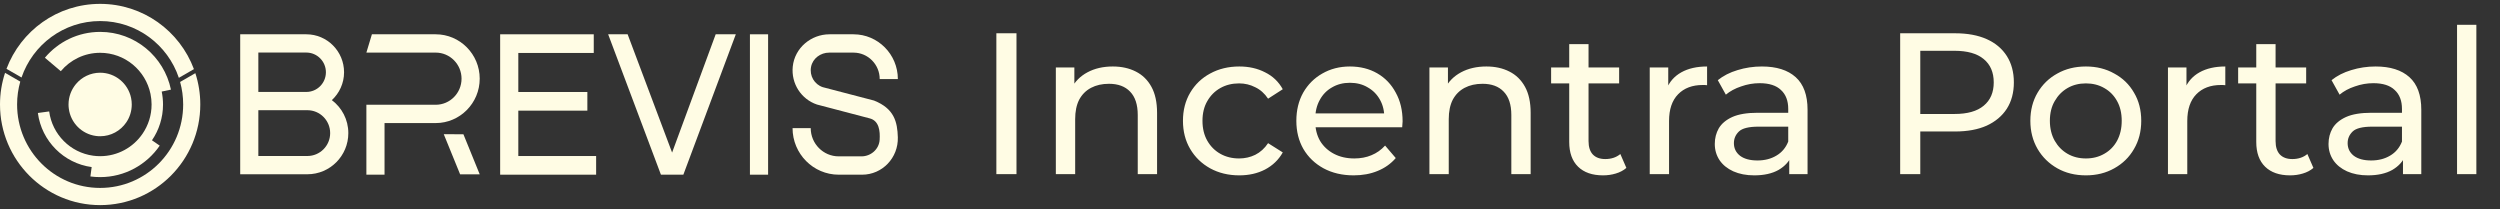 <svg width="323" height="27" viewBox="0 0 323 27" fill="none" xmlns="http://www.w3.org/2000/svg">
<rect x="0" y="0" width="323" height="27" fill="#333333" stroke="none"/>
<g clip-path="url(#clip0_3925_356)">
<path d="M42.873 12.938C43.842 12.041 44.453 10.762 44.453 9.335C44.453 6.631 42.267 4.431 39.58 4.431H31.035V22.514H39.717C42.637 22.514 45.004 20.135 45.004 17.197C45.004 15.451 44.163 13.905 42.873 12.936V12.938ZM33.378 6.79H39.577C40.971 6.79 42.107 7.931 42.107 9.335C42.107 10.739 40.974 11.879 39.577 11.879H33.378V6.79ZM39.715 20.155H33.378V14.238H39.715C41.338 14.238 42.657 15.564 42.657 17.197C42.657 18.829 41.341 20.155 39.715 20.155Z" fill="#FFFCE4"/>
<path d="M56.293 4.431H48.05L47.336 6.796H56.293C58.135 6.796 59.632 8.307 59.632 10.165C59.632 12.024 58.135 13.535 56.293 13.535H47.336V22.569H49.682V15.9H56.293C59.428 15.9 61.978 13.326 61.978 10.165C61.978 7.004 59.428 4.431 56.293 4.431Z" fill="#FFFCE4"/>
<path d="M57.334 17.338L59.446 22.52H61.978L59.873 17.347L57.334 17.338Z" fill="#FFFCE4"/>
<path d="M66.966 14.296H75.887V11.885H66.966V6.842H76.713V4.431H64.62V22.569H77.02V20.158H66.966V14.296Z" fill="#FFFCE4"/>
<path d="M86.835 19.712L81.09 4.431H78.574L85.392 22.569H88.289L95.067 4.431H92.466L86.835 19.712Z" fill="#FFFCE4"/>
<path d="M99.238 4.431H96.891V22.569H99.238V4.431Z" fill="#FFFCE4"/>
<path d="M112.925 12.991L106.296 11.26C105.227 10.901 104.561 9.795 104.791 8.628C105.006 7.537 106.027 6.799 107.128 6.799H110.275C112.139 6.799 113.657 8.33 113.657 10.215H116.003C116.003 7.025 113.433 4.431 110.275 4.431H107.171C104.779 4.431 102.668 6.2 102.424 8.602C102.201 10.805 103.517 12.82 105.554 13.506L112.323 15.283C113.614 15.584 113.714 16.974 113.651 18.053C113.582 19.275 112.518 20.201 111.307 20.201H108.359C106.365 20.201 104.745 18.563 104.745 16.551H102.398C102.398 19.868 105.072 22.569 108.359 22.569H111.391C113.978 22.569 116.075 20.404 116 17.741C115.943 15.752 115.541 14.033 112.925 12.991Z" fill="#FFFCE4"/>
<path d="M12.939 4.121C10.073 4.121 7.509 5.418 5.8 7.459L6.729 8.246L7.856 9.198C9.075 7.745 10.899 6.822 12.939 6.822C16.143 6.822 18.816 9.1 19.444 12.131C19.536 12.574 19.585 13.031 19.585 13.5C19.585 14.904 19.152 16.209 18.415 17.283C17.218 19.032 15.211 20.178 12.939 20.178C12.635 20.178 12.334 20.158 12.041 20.117C9.087 19.718 6.749 17.364 6.353 14.397L4.893 14.597C5.378 18.224 8.235 21.096 11.843 21.585L11.68 22.798C12.093 22.856 12.514 22.882 12.942 22.882C16.134 22.882 18.951 21.272 20.637 18.817L19.634 18.126C20.534 16.811 21.062 15.219 21.062 13.503C21.062 12.93 21.002 12.368 20.893 11.83L22.086 11.578C21.203 7.32 17.445 4.121 12.945 4.121H12.939Z" fill="#FFFCE4"/>
<path d="M25.238 9.453L23.271 10.588C23.529 11.514 23.666 12.49 23.666 13.5C23.666 19.454 18.862 24.28 12.936 24.28C7.01 24.28 2.209 19.454 2.209 13.5C2.209 12.475 2.352 11.482 2.619 10.542L0.654 9.41C0.229 10.695 0 12.07 0 13.5C0 20.679 5.794 26.5 12.939 26.5C20.084 26.5 25.878 20.679 25.878 13.5C25.878 12.087 25.654 10.727 25.238 9.453Z" fill="#FFFCE4"/>
<path d="M12.939 2.72C17.666 2.72 21.679 5.791 23.107 10.055L25.055 8.932C23.219 4.005 18.486 0.5 12.939 0.5C7.392 0.5 2.688 3.985 0.838 8.892L2.782 10.012C4.228 5.771 8.229 2.72 12.939 2.72Z" fill="#FFFCE4"/>
<path d="M16.937 12.658C16.995 12.93 17.023 13.211 17.023 13.5C17.023 14.363 16.759 15.165 16.306 15.825C15.569 16.898 14.339 17.602 12.939 17.602C12.752 17.602 12.566 17.59 12.385 17.564C10.57 17.318 9.133 15.874 8.892 14.05C8.866 13.871 8.854 13.685 8.854 13.5C8.854 12.493 9.216 11.572 9.815 10.857C10.564 9.963 11.685 9.395 12.939 9.395C14.907 9.395 16.553 10.796 16.937 12.658Z" fill="#FFFCE4"/>
</g>
<path d="M128.73 22.5V4.3H131.33V22.5H128.73ZM143.773 8.59C144.899 8.59 145.887 8.807 146.737 9.24C147.603 9.673 148.279 10.332 148.765 11.216C149.25 12.1 149.493 13.218 149.493 14.57V22.5H146.997V14.856C146.997 13.521 146.667 12.516 146.009 11.84C145.367 11.164 144.457 10.826 143.279 10.826C142.395 10.826 141.623 10.999 140.965 11.346C140.306 11.693 139.795 12.204 139.431 12.88C139.084 13.556 138.911 14.397 138.911 15.402V22.5H136.415V8.72H138.807V12.438L138.417 11.45C138.867 10.549 139.561 9.847 140.497 9.344C141.433 8.841 142.525 8.59 143.773 8.59ZM160.118 22.656C158.714 22.656 157.457 22.353 156.348 21.746C155.256 21.139 154.398 20.307 153.774 19.25C153.15 18.193 152.838 16.979 152.838 15.61C152.838 14.241 153.15 13.027 153.774 11.97C154.398 10.913 155.256 10.089 156.348 9.5C157.457 8.893 158.714 8.59 160.118 8.59C161.366 8.59 162.475 8.841 163.446 9.344C164.434 9.829 165.197 10.557 165.734 11.528L163.836 12.75C163.385 12.074 162.831 11.58 162.172 11.268C161.531 10.939 160.837 10.774 160.092 10.774C159.191 10.774 158.385 10.973 157.674 11.372C156.963 11.771 156.4 12.334 155.984 13.062C155.568 13.773 155.36 14.622 155.36 15.61C155.36 16.598 155.568 17.456 155.984 18.184C156.4 18.912 156.963 19.475 157.674 19.874C158.385 20.273 159.191 20.472 160.092 20.472C160.837 20.472 161.531 20.316 162.172 20.004C162.831 19.675 163.385 19.172 163.836 18.496L165.734 19.692C165.197 20.645 164.434 21.382 163.446 21.902C162.475 22.405 161.366 22.656 160.118 22.656ZM174.898 22.656C173.425 22.656 172.125 22.353 170.998 21.746C169.889 21.139 169.022 20.307 168.398 19.25C167.792 18.193 167.488 16.979 167.488 15.61C167.488 14.241 167.783 13.027 168.372 11.97C168.979 10.913 169.802 10.089 170.842 9.5C171.9 8.893 173.087 8.59 174.404 8.59C175.739 8.59 176.918 8.885 177.94 9.474C178.963 10.063 179.76 10.895 180.332 11.97C180.922 13.027 181.216 14.267 181.216 15.688C181.216 15.792 181.208 15.913 181.19 16.052C181.19 16.191 181.182 16.321 181.164 16.442H169.438V14.648H179.864L178.85 15.272C178.868 14.388 178.686 13.599 178.304 12.906C177.923 12.213 177.394 11.675 176.718 11.294C176.06 10.895 175.288 10.696 174.404 10.696C173.538 10.696 172.766 10.895 172.09 11.294C171.414 11.675 170.886 12.221 170.504 12.932C170.123 13.625 169.932 14.423 169.932 15.324V15.74C169.932 16.659 170.14 17.482 170.556 18.21C170.99 18.921 171.588 19.475 172.35 19.874C173.113 20.273 173.988 20.472 174.976 20.472C175.791 20.472 176.528 20.333 177.186 20.056C177.862 19.779 178.452 19.363 178.954 18.808L180.332 20.42C179.708 21.148 178.928 21.703 177.992 22.084C177.074 22.465 176.042 22.656 174.898 22.656ZM192.04 8.59C193.167 8.59 194.155 8.807 195.004 9.24C195.871 9.673 196.547 10.332 197.032 11.216C197.518 12.1 197.76 13.218 197.76 14.57V22.5H195.264V14.856C195.264 13.521 194.935 12.516 194.276 11.84C193.635 11.164 192.725 10.826 191.546 10.826C190.662 10.826 189.891 10.999 189.232 11.346C188.574 11.693 188.062 12.204 187.698 12.88C187.352 13.556 187.178 14.397 187.178 15.402V22.5H184.682V8.72H187.074V12.438L186.684 11.45C187.135 10.549 187.828 9.847 188.764 9.344C189.7 8.841 190.792 8.59 192.04 8.59ZM207.112 22.656C205.725 22.656 204.65 22.283 203.888 21.538C203.125 20.793 202.744 19.727 202.744 18.34V5.704H205.24V18.236C205.24 18.981 205.422 19.553 205.786 19.952C206.167 20.351 206.704 20.55 207.398 20.55C208.178 20.55 208.828 20.333 209.348 19.9L210.128 21.694C209.746 22.023 209.287 22.266 208.75 22.422C208.23 22.578 207.684 22.656 207.112 22.656ZM200.404 10.774V8.72H209.192V10.774H200.404ZM213.145 22.5V8.72H215.537V12.464L215.303 11.528C215.685 10.575 216.326 9.847 217.227 9.344C218.129 8.841 219.238 8.59 220.555 8.59V11.008C220.451 10.991 220.347 10.982 220.243 10.982C220.157 10.982 220.07 10.982 219.983 10.982C218.649 10.982 217.591 11.381 216.811 12.178C216.031 12.975 215.641 14.128 215.641 15.636V22.5H213.145ZM231.17 22.5V19.588L231.04 19.042V14.076C231.04 13.019 230.728 12.204 230.104 11.632C229.497 11.043 228.579 10.748 227.348 10.748C226.533 10.748 225.736 10.887 224.956 11.164C224.176 11.424 223.517 11.779 222.98 12.23L221.94 10.358C222.651 9.786 223.5 9.353 224.488 9.058C225.493 8.746 226.542 8.59 227.634 8.59C229.523 8.59 230.979 9.049 232.002 9.968C233.025 10.887 233.536 12.291 233.536 14.18V22.5H231.17ZM226.646 22.656C225.623 22.656 224.722 22.483 223.942 22.136C223.179 21.789 222.59 21.313 222.174 20.706C221.758 20.082 221.55 19.38 221.55 18.6C221.55 17.855 221.723 17.179 222.07 16.572C222.434 15.965 223.015 15.48 223.812 15.116C224.627 14.752 225.719 14.57 227.088 14.57H231.456V16.364H227.192C225.944 16.364 225.103 16.572 224.67 16.988C224.237 17.404 224.02 17.907 224.02 18.496C224.02 19.172 224.289 19.718 224.826 20.134C225.363 20.533 226.109 20.732 227.062 20.732C227.998 20.732 228.813 20.524 229.506 20.108C230.217 19.692 230.728 19.085 231.04 18.288L231.534 20.004C231.205 20.819 230.624 21.469 229.792 21.954C228.96 22.422 227.911 22.656 226.646 22.656ZM245.501 22.5V4.3H252.599C254.194 4.3 255.555 4.551 256.681 5.054C257.808 5.557 258.675 6.285 259.281 7.238C259.888 8.191 260.191 9.327 260.191 10.644C260.191 11.961 259.888 13.097 259.281 14.05C258.675 14.986 257.808 15.714 256.681 16.234C255.555 16.737 254.194 16.988 252.599 16.988H246.931L248.101 15.766V22.5H245.501ZM248.101 16.026L246.931 14.726H252.521C254.185 14.726 255.442 14.371 256.291 13.66C257.158 12.949 257.591 11.944 257.591 10.644C257.591 9.344 257.158 8.339 256.291 7.628C255.442 6.917 254.185 6.562 252.521 6.562H246.931L248.101 5.262V16.026ZM269.498 22.656C268.112 22.656 266.881 22.353 265.806 21.746C264.732 21.139 263.882 20.307 263.258 19.25C262.634 18.175 262.322 16.962 262.322 15.61C262.322 14.241 262.634 13.027 263.258 11.97C263.882 10.913 264.732 10.089 265.806 9.5C266.881 8.893 268.112 8.59 269.498 8.59C270.868 8.59 272.09 8.893 273.164 9.5C274.256 10.089 275.106 10.913 275.712 11.97C276.336 13.01 276.648 14.223 276.648 15.61C276.648 16.979 276.336 18.193 275.712 19.25C275.106 20.307 274.256 21.139 273.164 21.746C272.09 22.353 270.868 22.656 269.498 22.656ZM269.498 20.472C270.382 20.472 271.171 20.273 271.864 19.874C272.575 19.475 273.13 18.912 273.528 18.184C273.927 17.439 274.126 16.581 274.126 15.61C274.126 14.622 273.927 13.773 273.528 13.062C273.13 12.334 272.575 11.771 271.864 11.372C271.171 10.973 270.382 10.774 269.498 10.774C268.614 10.774 267.826 10.973 267.132 11.372C266.439 11.771 265.884 12.334 265.468 13.062C265.052 13.773 264.844 14.622 264.844 15.61C264.844 16.581 265.052 17.439 265.468 18.184C265.884 18.912 266.439 19.475 267.132 19.874C267.826 20.273 268.614 20.472 269.498 20.472ZM280.1 22.5V8.72H282.492V12.464L282.258 11.528C282.64 10.575 283.281 9.847 284.182 9.344C285.084 8.841 286.193 8.59 287.51 8.59V11.008C287.406 10.991 287.302 10.982 287.198 10.982C287.112 10.982 287.025 10.982 286.938 10.982C285.604 10.982 284.546 11.381 283.766 12.178C282.986 12.975 282.596 14.128 282.596 15.636V22.5H280.1ZM295.877 22.656C294.491 22.656 293.416 22.283 292.653 21.538C291.891 20.793 291.509 19.727 291.509 18.34V5.704H294.005V18.236C294.005 18.981 294.187 19.553 294.551 19.952C294.933 20.351 295.47 20.55 296.163 20.55C296.943 20.55 297.593 20.333 298.113 19.9L298.893 21.694C298.512 22.023 298.053 22.266 297.515 22.422C296.995 22.578 296.449 22.656 295.877 22.656ZM289.169 10.774V8.72H297.957V10.774H289.169ZM310.465 22.5V19.588L310.335 19.042V14.076C310.335 13.019 310.023 12.204 309.399 11.632C308.792 11.043 307.874 10.748 306.643 10.748C305.828 10.748 305.031 10.887 304.251 11.164C303.471 11.424 302.812 11.779 302.275 12.23L301.235 10.358C301.946 9.786 302.795 9.353 303.783 9.058C304.788 8.746 305.837 8.59 306.929 8.59C308.818 8.59 310.274 9.049 311.297 9.968C312.32 10.887 312.831 12.291 312.831 14.18V22.5H310.465ZM305.941 22.656C304.918 22.656 304.017 22.483 303.237 22.136C302.474 21.789 301.885 21.313 301.469 20.706C301.053 20.082 300.845 19.38 300.845 18.6C300.845 17.855 301.018 17.179 301.365 16.572C301.729 15.965 302.31 15.48 303.107 15.116C303.922 14.752 305.014 14.57 306.383 14.57H310.751V16.364H306.487C305.239 16.364 304.398 16.572 303.965 16.988C303.532 17.404 303.315 17.907 303.315 18.496C303.315 19.172 303.584 19.718 304.121 20.134C304.658 20.533 305.404 20.732 306.357 20.732C307.293 20.732 308.108 20.524 308.801 20.108C309.512 19.692 310.023 19.085 310.335 18.288L310.829 20.004C310.5 20.819 309.919 21.469 309.087 21.954C308.255 22.422 307.206 22.656 305.941 22.656ZM317.45 22.5V3.208H319.946V22.5H317.45Z" fill="#FFFCE4"/>
<defs>
<clipPath id="clip0_3925_356">
<rect width="116" height="26" fill="white" transform="translate(0 0.5)"/>
</clipPath>
</defs>
</svg>
